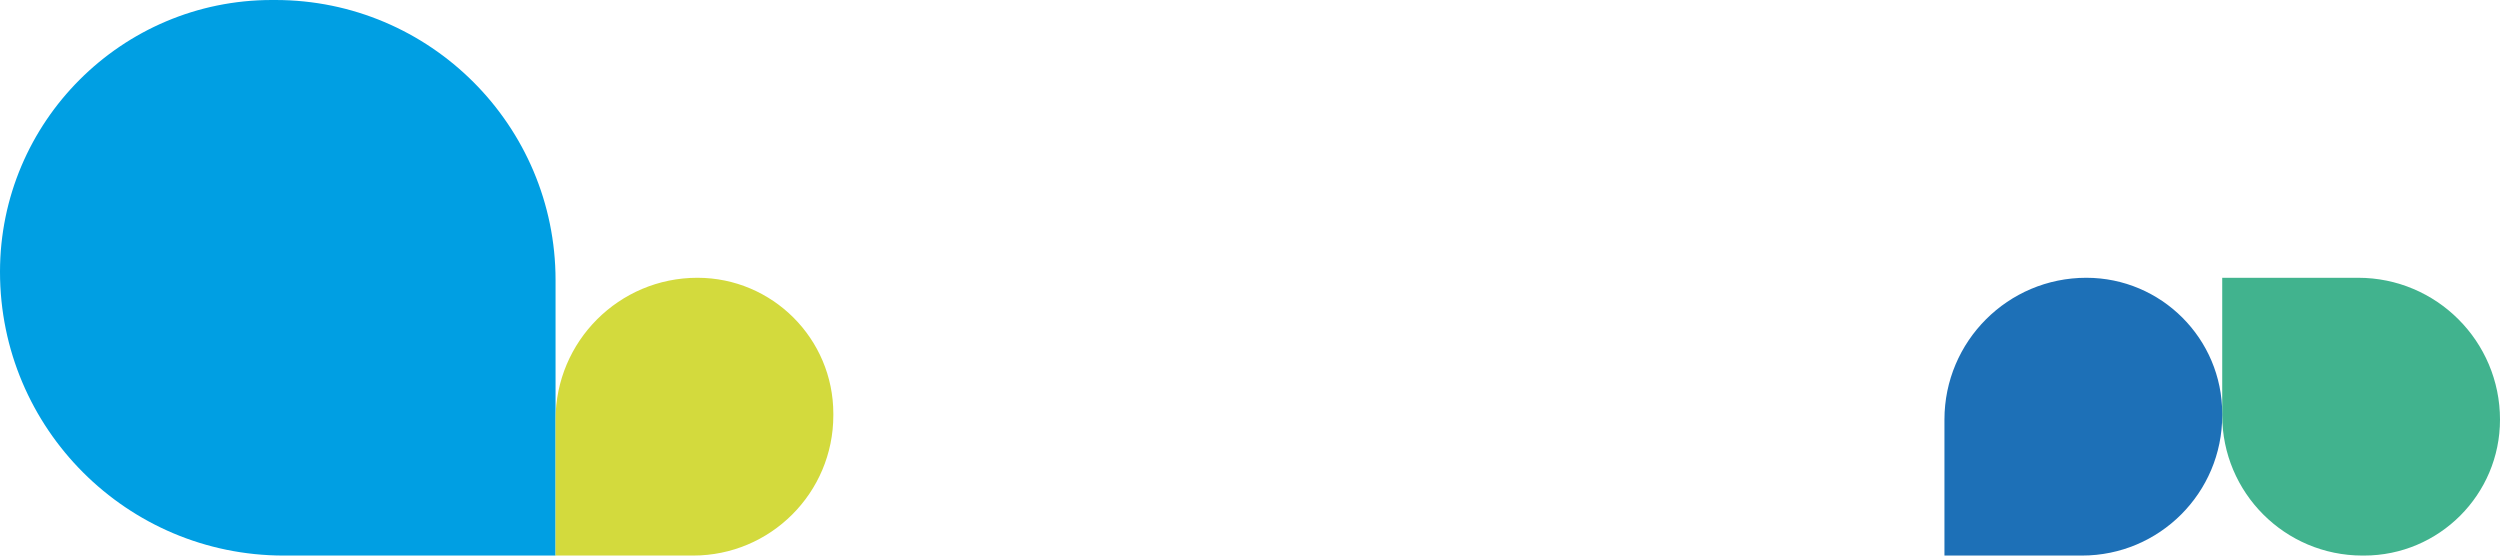 <?xml version="1.0" encoding="UTF-8"?>
<svg id="Ebene_1" xmlns="http://www.w3.org/2000/svg" version="1.1" viewBox="0 0 1350 300">
  <!-- Generator: Adobe Illustrator 29.8.2, SVG Export Plug-In . SVG Version: 2.1.1 Build 3)  -->
  <defs>
    <style>
      .st0 {
        fill: #d3da3d;
      }

      .st1 {
        fill: #1d70b7;
      }

      .st2 {
        fill: #41b38e;
      }

      .st3 {
        fill: #009fe3;
      }
    </style>
  </defs>
  <path class="st3" d="M0,146.8h0C0,65.8,65.8,0,146.8,0h1.9c83.5,0,151.3,67.8,151.3,151.3v148.7h-146.8C68.6,300,0,231.4,0,146.8Z"/>
  <path class="st0" d="M376.6,150h0c40.5,0,73.4,32.9,73.4,73.4v.9c0,41.8-33.9,75.7-75.7,75.7h-74.3v-73.4c0-42.3,34.3-76.6,76.6-76.6Z"/>
  <path class="st2" d="M1350,226.6h0c0,40.5-32.9,73.4-73.4,73.4h-.9c-41.8,0-75.7-33.9-75.7-75.7v-74.3h73.4c42.3,0,76.6,34.3,76.6,76.6Z"/>
  <path class="st1" d="M1126.6,150h0c40.5,0,73.4,32.9,73.4,73.4v.9c0,41.8-33.9,75.7-75.7,75.7h-74.3v-73.4c0-42.3,34.3-76.6,76.6-76.6Z"/>
</svg>